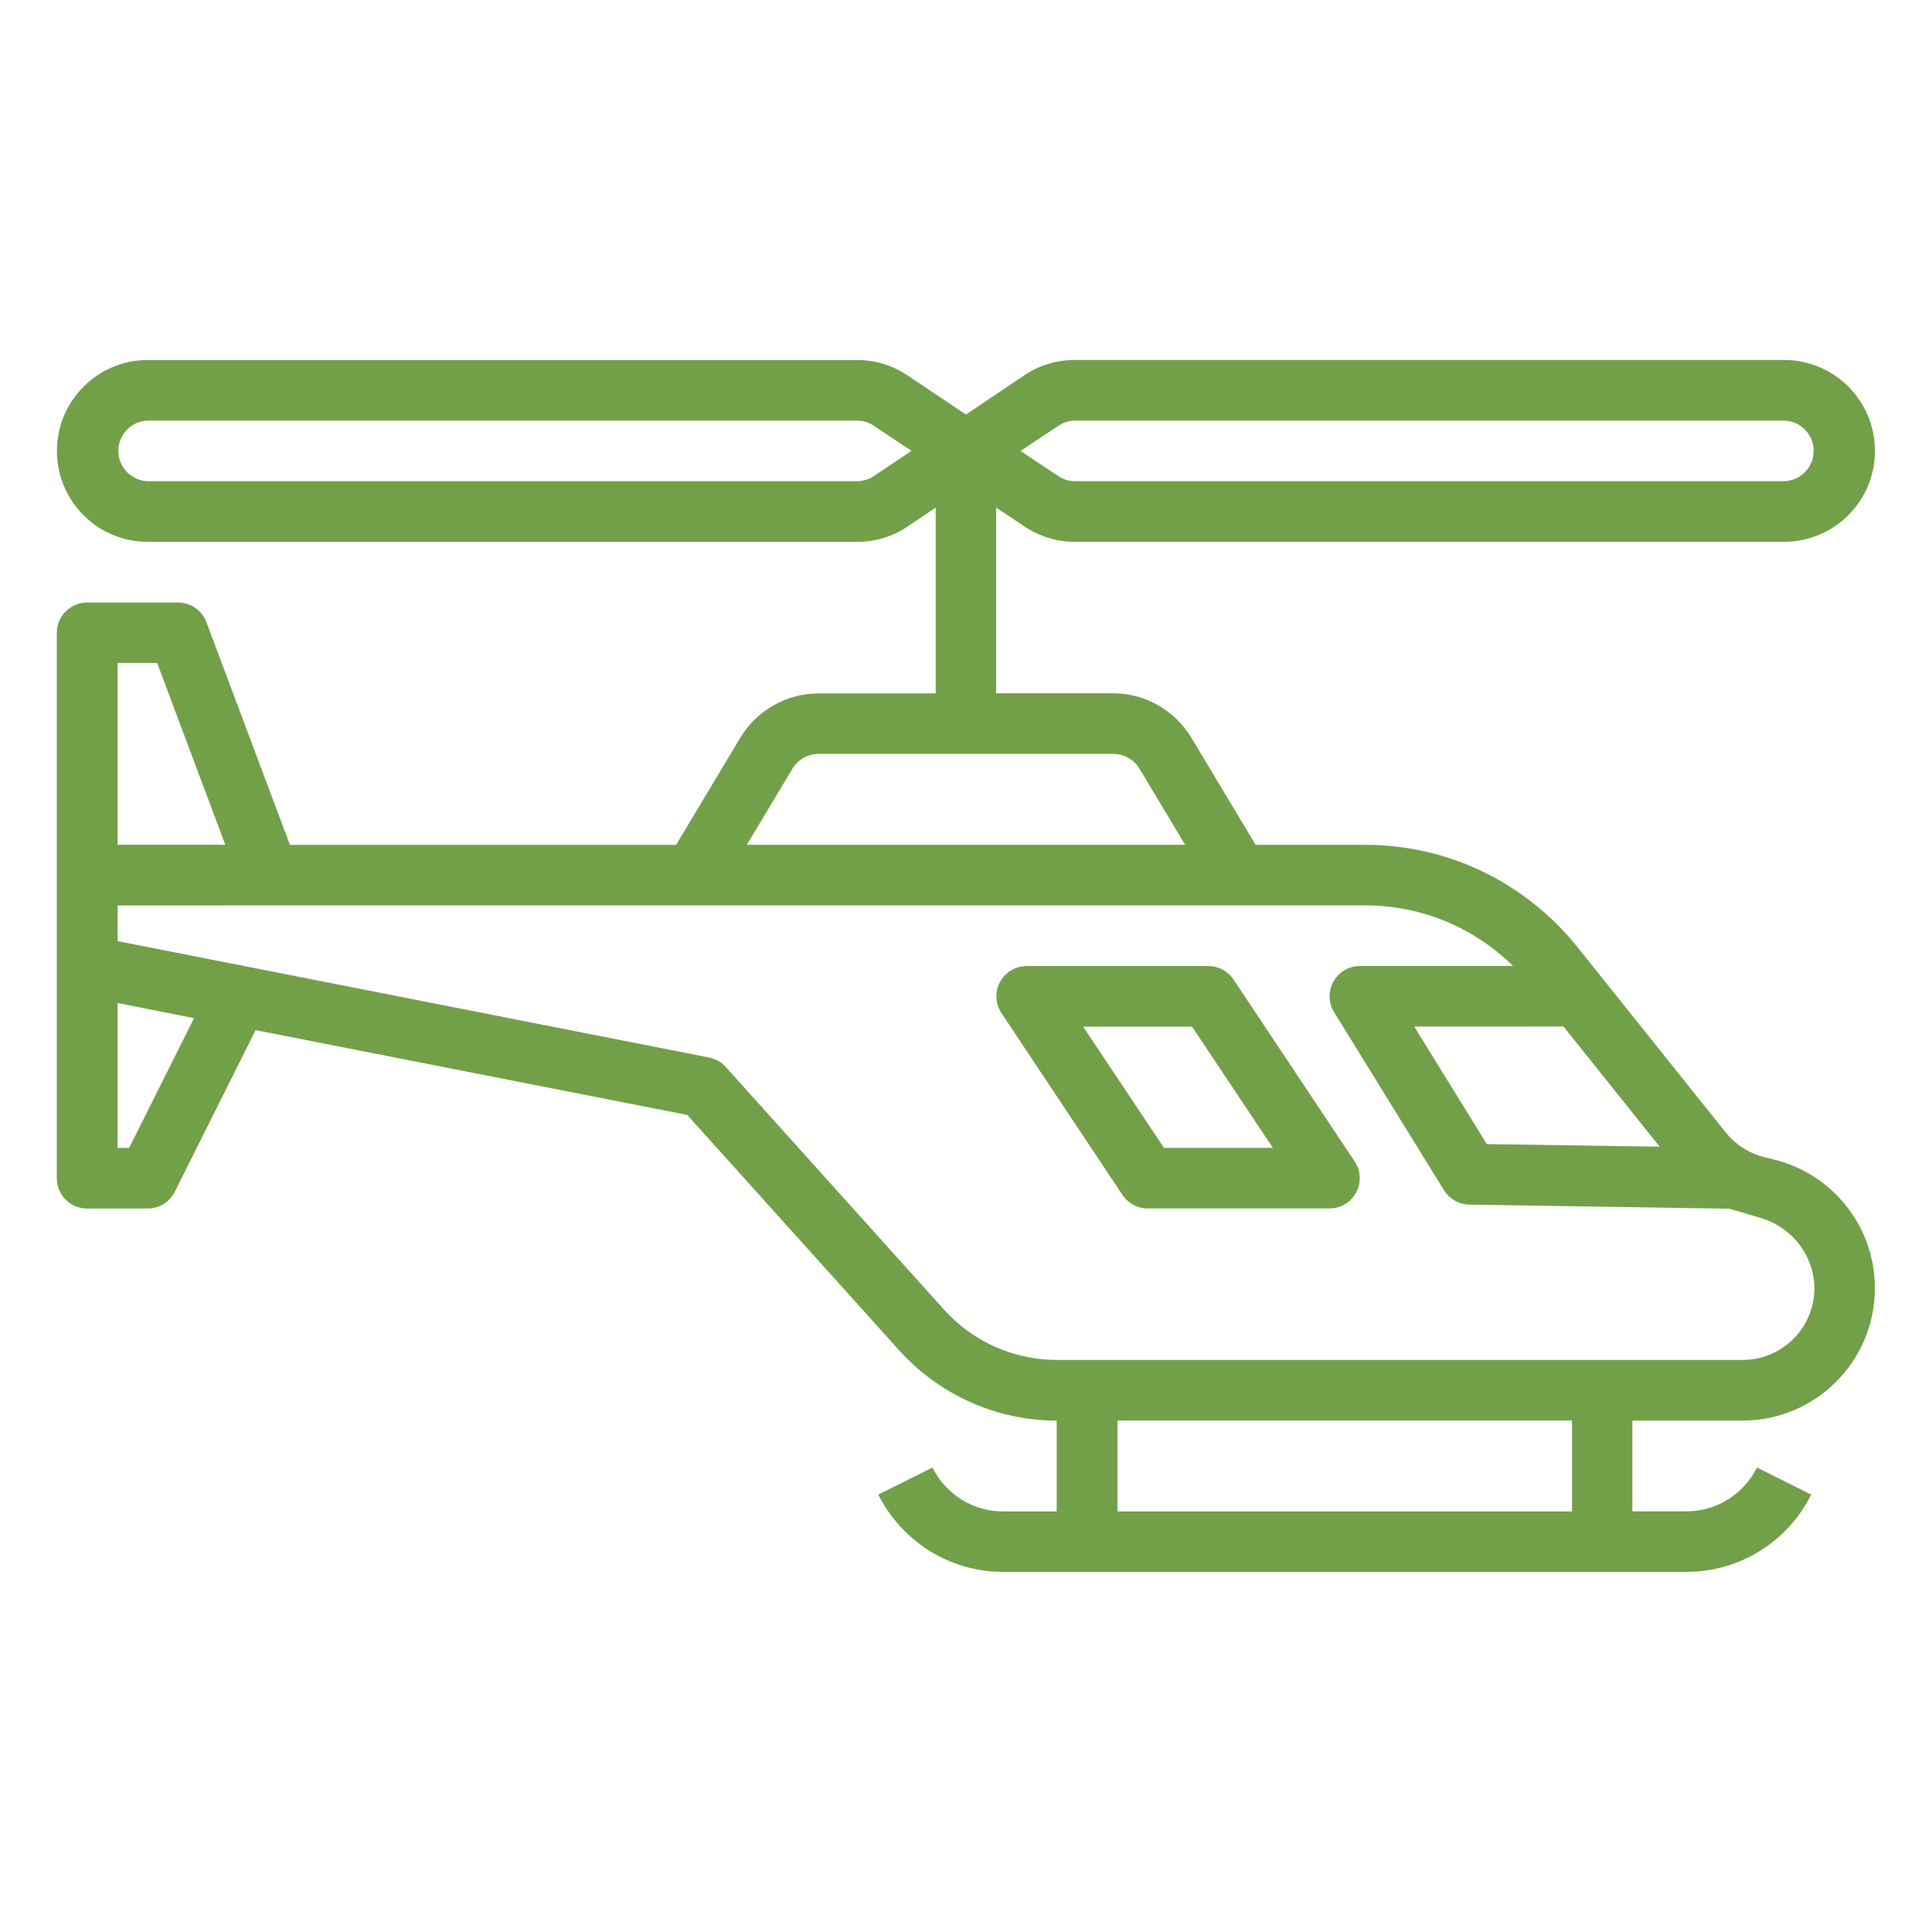 <?xml version="1.0" encoding="UTF-8"?>
<svg xmlns="http://www.w3.org/2000/svg" xmlns:xlink="http://www.w3.org/1999/xlink" xmlns:svgjs="http://svgjs.com/svgjs" id="SvgjsSvg1001" width="288" height="288" version="1.1">
  <defs id="SvgjsDefs1002"></defs>
  <g id="SvgjsG1008">
    <svg xmlns="http://www.w3.org/2000/svg" viewBox="0 0 32 32" width="288" height="288">
      <path d="M16.973 8.723c0.233 0.157 0.521 0.251 0.83 0.251 0.001 0 0.001 0 0.002 0h11.744c0.832 0 1.506-0.674 1.506-1.506s-0.674-1.506-1.506-1.506v0h-11.744c-0.002 0-0.003 0-0.005 0-0.309 0-0.597 0.094-0.836 0.255l0.005-0.003-0.97 0.652-0.974-0.652c-0.233-0.157-0.52-0.251-0.83-0.251-0.001 0-0.002 0-0.002 0h-11.744c-0.832 0-1.506 0.674-1.506 1.506s0.674 1.506 1.506 1.506v0h11.744c0.002 0 0.004 0 0.006 0 0.309 0 0.596-0.094 0.834-0.254l-0.005 0.003 0.47-0.317v3.078h-1.942c-0.545 0.002-1.022 0.291-1.288 0.724l-0.004 0.007-1.066 1.778h-6.396l-1.383-3.688c-0.073-0.192-0.256-0.326-0.47-0.326-0 0-0 0-0 0h-1.506c-0.277 0-0.502 0.225-0.502 0.502v9.033c0 0.277 0.225 0.502 0.502 0.502v0h1.004c0.195-0 0.364-0.112 0.447-0.275l0.001-0.003 1.338-2.677 7.15 1.405 3.511 3.9c0.646 0.714 1.575 1.161 2.608 1.163h0v1.504h-0.884c-0.001 0-0.002 0-0.003 0-0.51 0-0.951-0.292-1.166-0.719l-0.003-0.008-0.899 0.448c0.387 0.765 1.167 1.28 2.067 1.28 0.001 0 0.003 0 0.004 0h11.306c0.003 0 0.006 0 0.009 0 0.9 0 1.68-0.515 2.060-1.267l0.006-0.013-0.898-0.448c-0.218 0.434-0.659 0.726-1.169 0.726-0.003 0-0.006 0-0.009-0h-0.886v-1.504h1.824c0 0 0 0 0 0 1.211 0 2.193-0.982 2.193-2.193 0-1.022-0.7-1.881-1.646-2.124l-0.015-0.003-0.172-0.043c-0.26-0.067-0.479-0.212-0.638-0.409l-0.002-0.002-2.452-3.066c-0.831-1.037-2.097-1.696-3.518-1.696-0.003 0-0.007 0-0.011 0h-1.803l-1.067-1.779c-0.269-0.439-0.746-0.729-1.291-0.731h-1.94v-3.077zM17.532 7.052c0.077-0.053 0.172-0.085 0.275-0.086h11.744c0.272 0.007 0.489 0.229 0.489 0.502s-0.218 0.495-0.489 0.502h-11.745c0 0-0 0-0 0-0.104 0-0.2-0.032-0.28-0.086l0.002 0.001-0.625-0.416zM14.47 7.888c-0.078 0.051-0.173 0.082-0.276 0.082-0.001 0-0.001 0-0.001 0h-11.744c-0.272-0.007-0.489-0.229-0.489-0.502s0.218-0.495 0.489-0.502h11.745c0 0 0 0 0.001 0 0.103 0 0.2 0.032 0.279 0.086l-0.002-0.001 0.625 0.416zM1.947 10.981h0.656l1.129 3.011h-1.785zM2.139 19.013h-0.192v-2.4l1.267 0.251zM26.037 25.034h-7.528v-1.506h7.528zM25.896 17.002l1.594 1.991-2.864-0.043-1.202-1.947zM20.516 14.996h2.085c0.003 0 0.006 0 0.010 0 0.955 0 1.82 0.383 2.45 1.004l-0-0h-2.537c-0 0-0 0-0 0-0.277 0-0.502 0.225-0.502 0.502 0 0.097 0.028 0.188 0.076 0.265l-0.001-0.002 1.82 2.949c0.089 0.142 0.243 0.235 0.419 0.238h0l4.311 0.068 0.506 0.151c0.517 0.147 0.891 0.611 0.9 1.164v0.001c-0.001 0.656-0.532 1.188-1.188 1.189h-11.36c-0.739-0.001-1.404-0.32-1.864-0.828l-0.002-0.002-3.618-4.022c-0.071-0.079-0.166-0.134-0.273-0.156l-0.003-0.001-9.797-1.928v-0.591zM18.442 12.487c0.182 0.001 0.341 0.097 0.43 0.242l0.001 0.002 0.757 1.262h-7.261l0.757-1.262c0.090-0.147 0.249-0.243 0.431-0.244h0zM18.592 19.792c0.091 0.136 0.244 0.224 0.418 0.224h3.011c0.277-0 0.501-0.225 0.501-0.501 0-0.104-0.032-0.2-0.086-0.28l0.001 0.002-2.005-3.012c-0.091-0.135-0.243-0.223-0.416-0.224h-3.011c-0 0-0 0-0 0-0.277 0-0.502 0.225-0.502 0.502 0 0.104 0.032 0.2 0.086 0.28l-0.001-0.002zM19.744 17.004l1.339 2.008h-1.804l-1.339-2.008z" fill="#72a049" class="color000 svgShape"></path>
    </svg>
  </g>
</svg>

